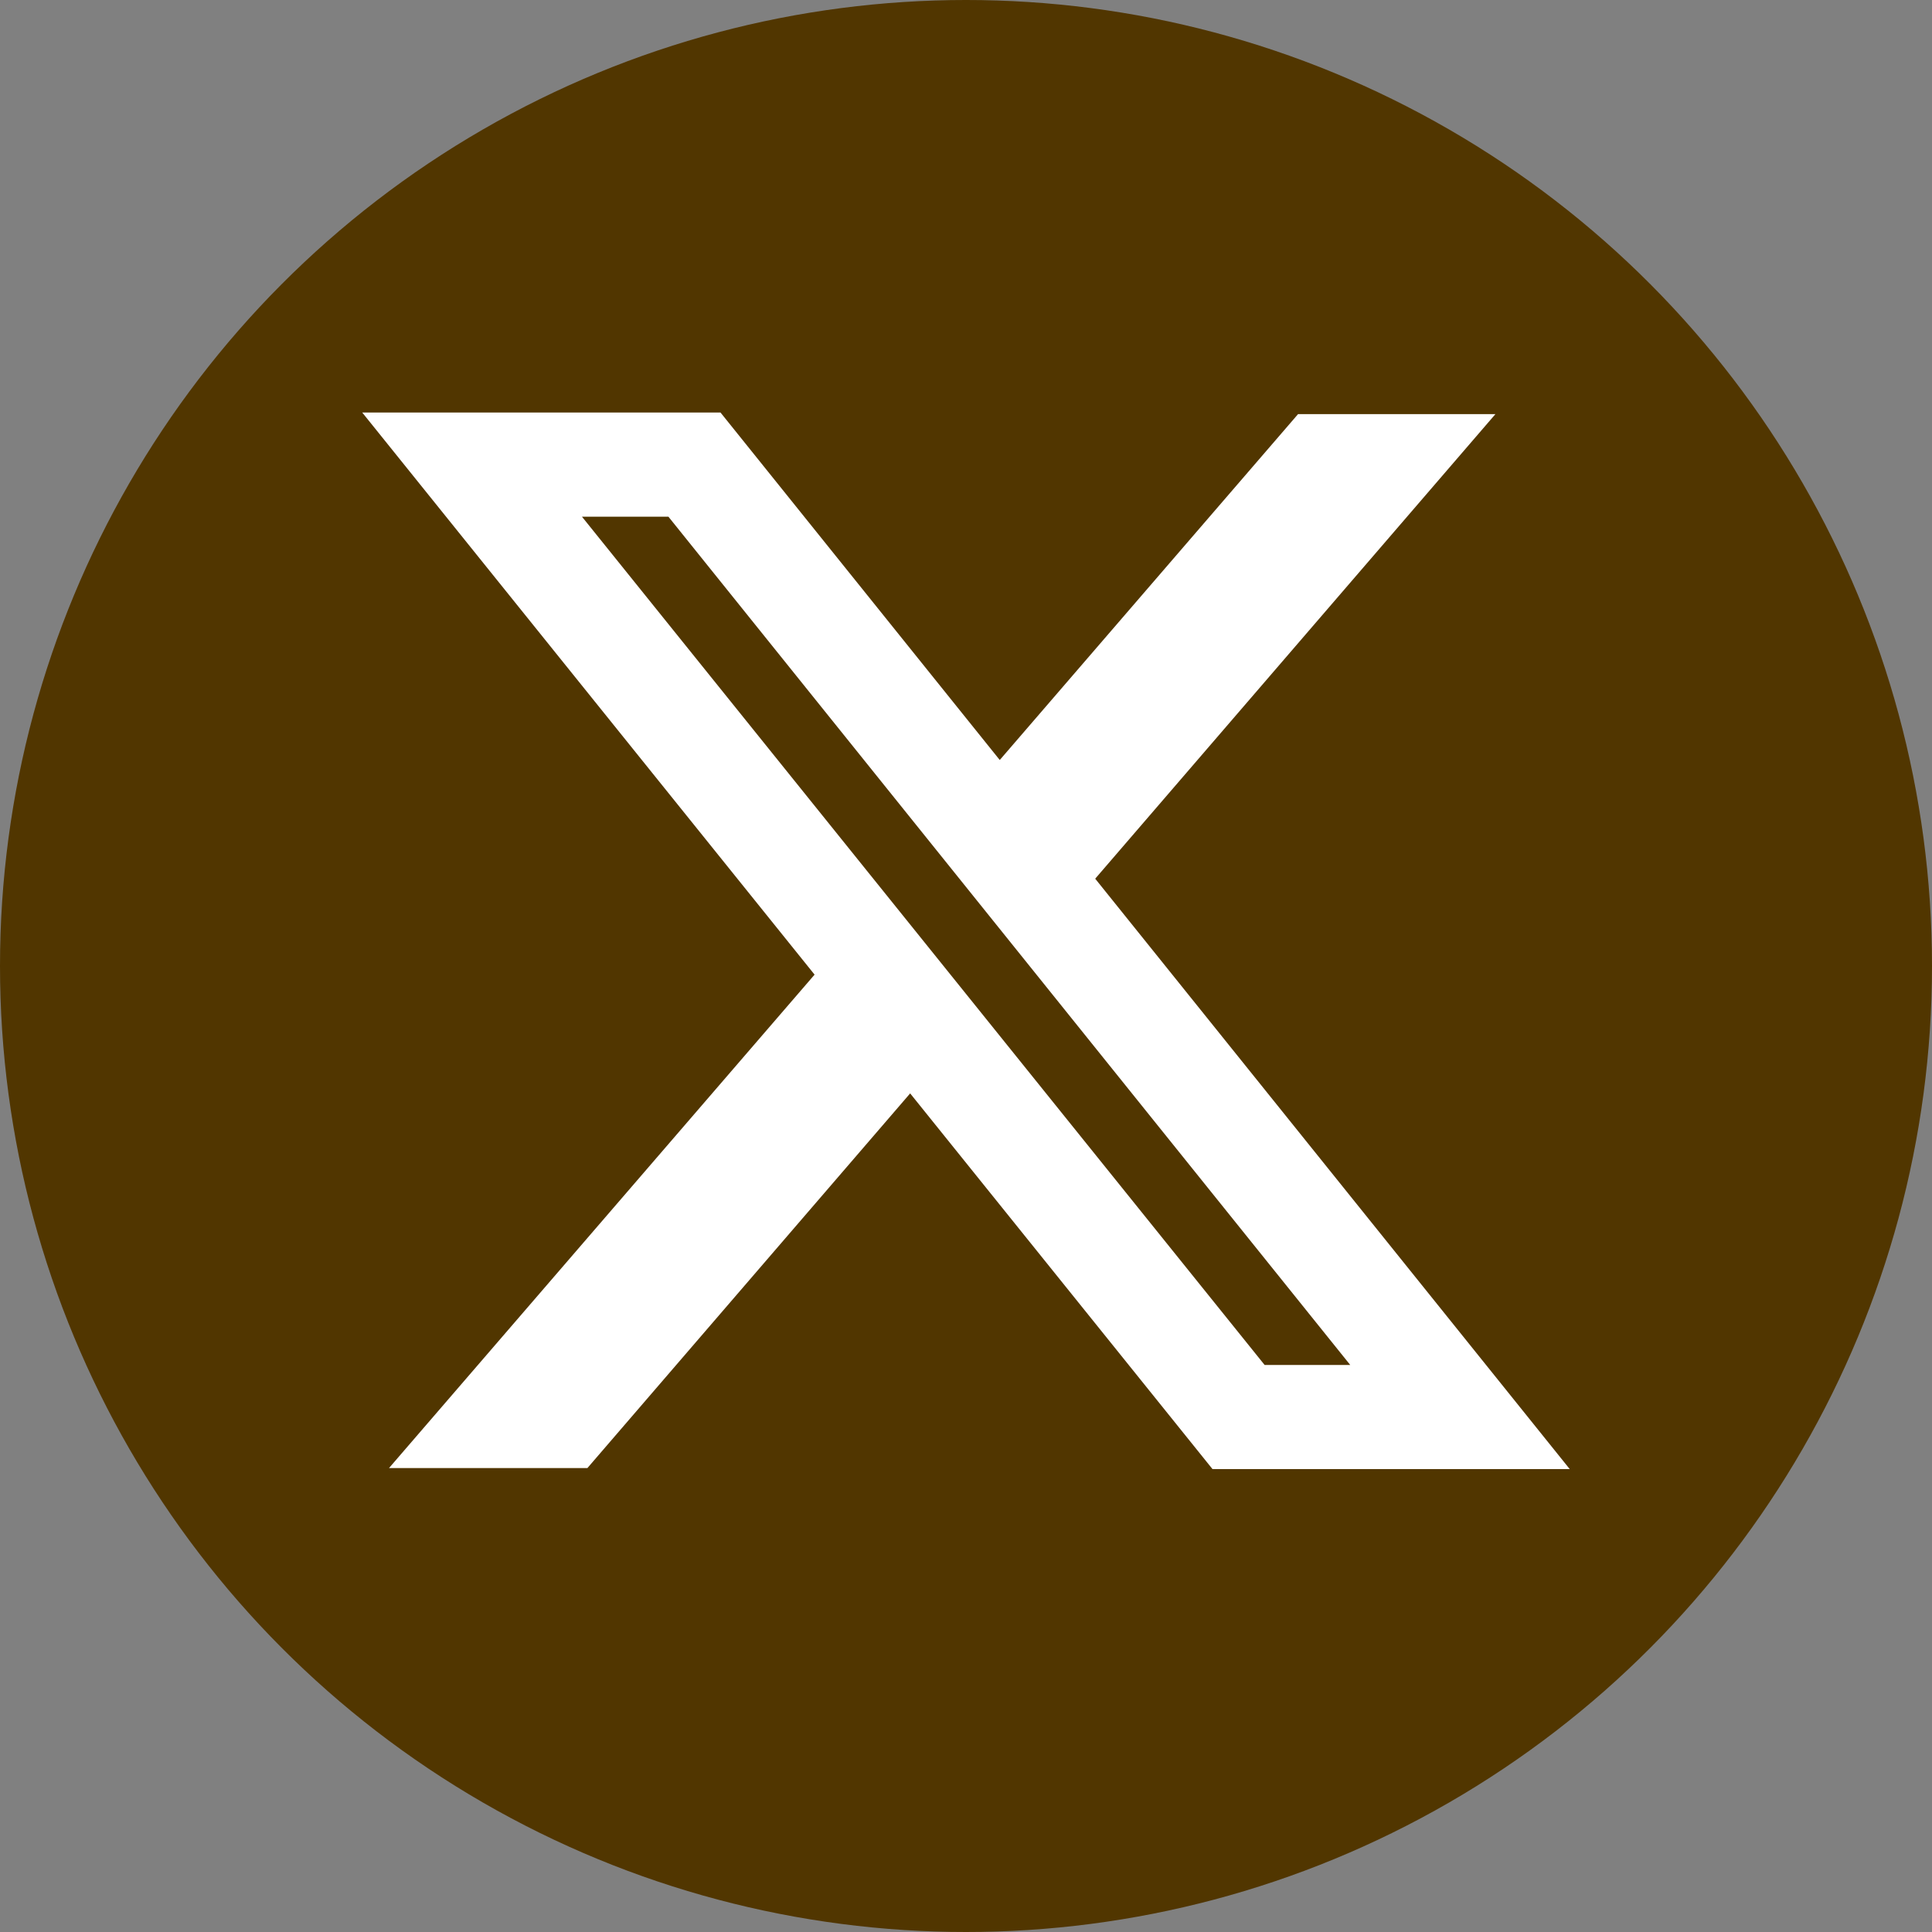 <svg width="32" height="32" viewBox="0 0 32 32" fill="none" xmlns="http://www.w3.org/2000/svg">
<rect x="0" y="0" width="32" height="32" fill="#808080" stroke="none"/>
<circle cx="16" cy="16" r="16" fill="#513600"/>
<path fill-rule="evenodd" clip-rule="evenodd" d="M13.492 16.143L6 6.833H11.934L16.559 12.588L21.5 6.859H24.769L18.14 14.554L26 24.333H20.083L15.075 18.11L9.729 24.316H6.443L13.492 16.143ZM20.946 22.608L9.639 8.558H11.071L22.364 22.608H20.946Z" fill="white"/>
</svg>
